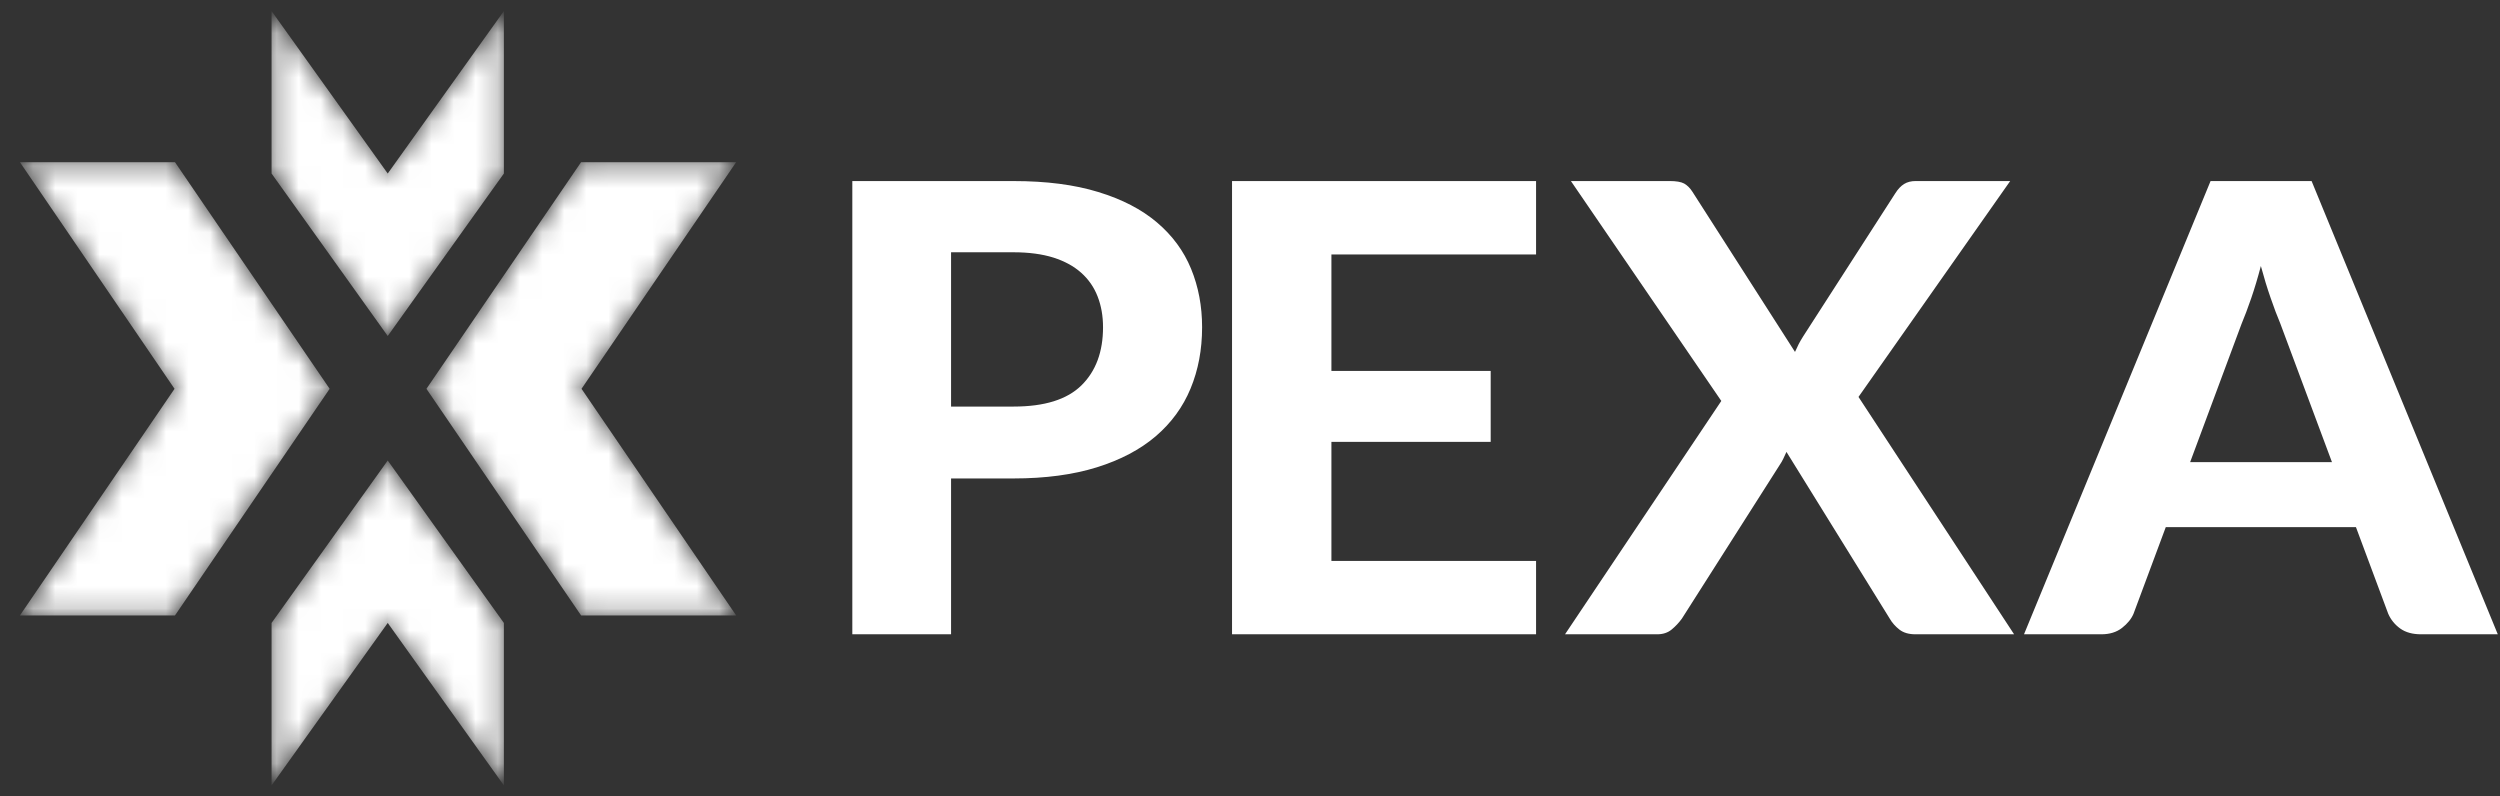 <svg width="113" height="36" viewBox="0 0 113 36" fill="none" xmlns="http://www.w3.org/2000/svg">
<rect x="0" y="0" width="113" height="36" fill="#333333" stroke="none"/>
<path d="M49.857 14.791C49.857 15.903 49.532 16.777 48.883 17.417C48.233 18.058 47.213 18.377 45.813 18.377H42.988V11.403H45.813C46.508 11.403 47.108 11.485 47.612 11.642C48.118 11.803 48.537 12.032 48.869 12.328C49.202 12.624 49.45 12.982 49.612 13.4C49.776 13.82 49.857 14.284 49.857 14.791ZM54.335 14.791C54.335 13.84 54.169 12.96 53.837 12.151C53.505 11.341 52.99 10.644 52.297 10.056C51.603 9.466 50.72 9.007 49.642 8.679C48.568 8.348 47.29 8.184 45.813 8.184H38.525V28.67H42.988V21.626H45.813C47.25 21.626 48.506 21.456 49.575 21.123C50.644 20.79 51.534 20.32 52.239 19.719C52.942 19.116 53.469 18.398 53.815 17.559C54.162 16.721 54.335 15.8 54.335 14.791ZM69.43 11.501V8.183H55.688V28.67H69.43V25.353H60.18V19.973H67.379V16.767H60.18V11.501H69.43ZM84.004 17.941L90.861 8.183H86.592C86.384 8.183 86.208 8.227 86.064 8.317C85.92 8.407 85.789 8.545 85.67 8.733L81.506 15.2C81.427 15.325 81.357 15.443 81.297 15.561C81.237 15.679 81.184 15.794 81.134 15.907L76.494 8.662C76.386 8.494 76.261 8.373 76.123 8.295C75.984 8.221 75.765 8.183 75.467 8.183H71.005L77.803 18.123L70.739 28.67H74.902C75.17 28.67 75.39 28.597 75.564 28.45C75.737 28.306 75.888 28.145 76.019 27.965L80.45 21.004C80.509 20.919 80.562 20.827 80.607 20.73C80.651 20.63 80.696 20.53 80.748 20.426L85.418 27.965C85.526 28.152 85.673 28.317 85.855 28.459C86.039 28.601 86.28 28.67 86.577 28.67H91.037L84.004 17.941ZM105.405 20.889H98.994L101.314 14.65C101.452 14.32 101.6 13.933 101.753 13.486C101.907 13.039 102.053 12.551 102.191 12.024C102.33 12.541 102.477 13.022 102.632 13.465C102.784 13.906 102.929 14.293 103.069 14.622L105.405 20.889ZM112.9 28.67L104.484 8.183H99.918L91.485 28.67H94.978C95.356 28.67 95.669 28.575 95.916 28.381C96.164 28.187 96.338 27.974 96.436 27.74L97.893 23.827H106.489L107.947 27.74C108.066 28.012 108.247 28.234 108.49 28.409C108.733 28.584 109.048 28.67 109.436 28.67H112.9Z" fill="white"/>
<mask id="mask0_1676_48304" style="mask-type:luminance" maskUnits="userSpaceOnUse" x="19" y="7" width="15" height="21">
<path d="M26.265 7.33L19.275 17.574L26.265 27.818H33.275L26.285 17.574L33.275 7.33H26.265Z" fill="white"/>
</mask>
<g mask="url(#mask0_1676_48304)">
<path d="M26.265 7.33L19.275 17.574L26.265 27.818H33.275L26.285 17.574L33.275 7.33H26.265Z" fill="white"/>
</g>
<mask id="mask1_1676_48304" style="mask-type:luminance" maskUnits="userSpaceOnUse" x="0" y="7" width="15" height="21">
<path d="M0.9 7.33L7.889 17.574L0.9 27.818H7.909L14.9 17.574L7.909 7.33H0.9Z" fill="white"/>
</mask>
<g mask="url(#mask1_1676_48304)">
<path d="M0.9 7.33L7.889 17.574L0.9 27.818H7.909L14.9 17.574L7.909 7.33H0.9Z" fill="white"/>
</g>
<mask id="mask2_1676_48304" style="mask-type:luminance" maskUnits="userSpaceOnUse" x="12" y="0" width="11" height="36">
<path d="M17.525 7.843L12.275 0.5V7.843L17.525 15.187L22.775 7.843V0.5L17.525 7.843ZM12.275 28.157V35.5L17.525 28.157L22.775 35.5V28.157L17.525 20.814L12.275 28.157Z" fill="white"/>
</mask>
<g mask="url(#mask2_1676_48304)">
<path d="M17.525 7.843L12.275 0.5V7.843L17.525 15.187L22.775 7.843V0.5L17.525 7.843ZM12.275 28.157V35.5L17.525 28.157L22.775 35.5V28.157L17.525 20.814L12.275 28.157Z" fill="white"/>
</g>
</svg>
